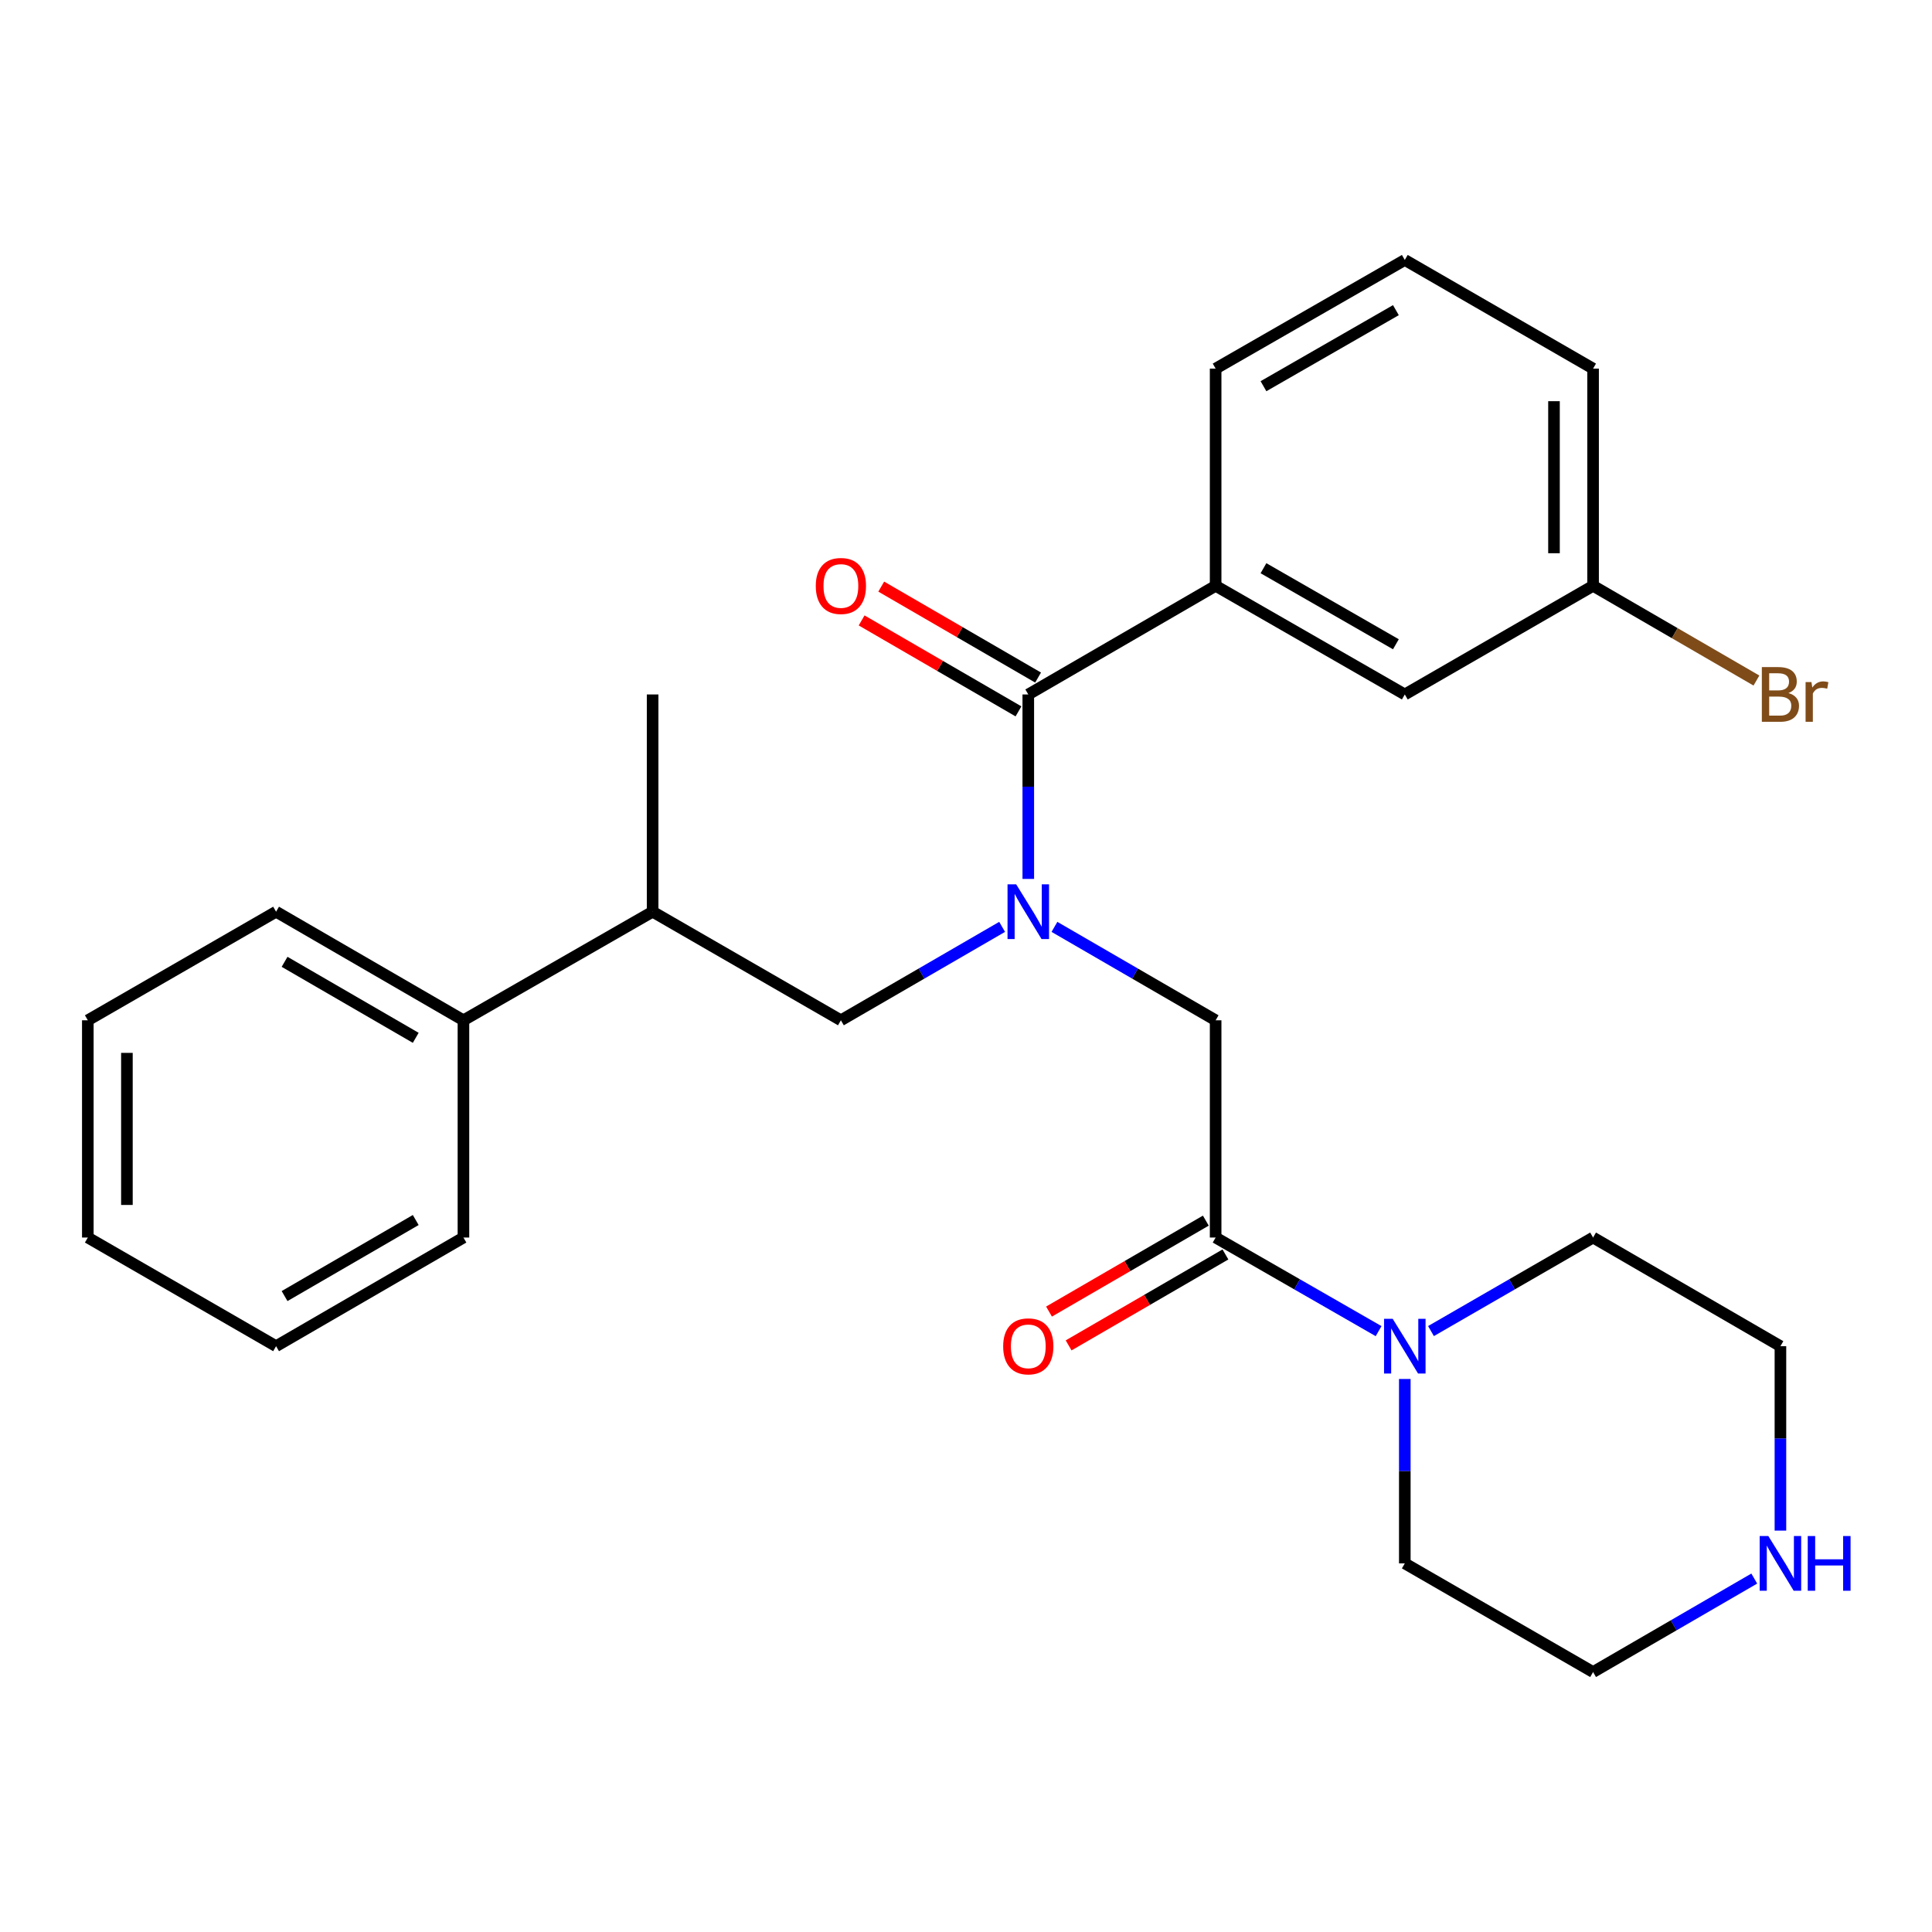 <?xml version='1.0' encoding='iso-8859-1'?>
<svg version='1.1' baseProfile='full'
              xmlns='http://www.w3.org/2000/svg'
                      xmlns:rdkit='http://www.rdkit.org/xml'
                      xmlns:xlink='http://www.w3.org/1999/xlink'
                  xml:space='preserve'
width='1000px' height='1000px' viewBox='0 0 1000 1000'>
<!-- END OF HEADER -->
<rect style='opacity:1.0;fill:#FFFFFF;stroke:none' width='1000' height='1000' x='0' y='0'> </rect>
<path class='bond-0' d='M 532.239,454.928 L 532.239,407.19' style='fill:none;fill-rule:evenodd;stroke:#0000FF;stroke-width:6px;stroke-linecap:butt;stroke-linejoin:miter;stroke-opacity:1' />
<path class='bond-0' d='M 532.239,407.19 L 532.239,359.451' style='fill:none;fill-rule:evenodd;stroke:#000000;stroke-width:6px;stroke-linecap:butt;stroke-linejoin:miter;stroke-opacity:1' />
<path class='bond-3' d='M 545.781,479.748 L 587.495,503.924' style='fill:none;fill-rule:evenodd;stroke:#0000FF;stroke-width:6px;stroke-linecap:butt;stroke-linejoin:miter;stroke-opacity:1' />
<path class='bond-3' d='M 587.495,503.924 L 629.209,528.101' style='fill:none;fill-rule:evenodd;stroke:#000000;stroke-width:6px;stroke-linecap:butt;stroke-linejoin:miter;stroke-opacity:1' />
<path class='bond-5' d='M 518.696,479.746 L 476.971,503.924' style='fill:none;fill-rule:evenodd;stroke:#0000FF;stroke-width:6px;stroke-linecap:butt;stroke-linejoin:miter;stroke-opacity:1' />
<path class='bond-5' d='M 476.971,503.924 L 435.246,528.101' style='fill:none;fill-rule:evenodd;stroke:#000000;stroke-width:6px;stroke-linecap:butt;stroke-linejoin:miter;stroke-opacity:1' />
<path class='bond-4' d='M 532.239,359.451 L 629.209,303.216' style='fill:none;fill-rule:evenodd;stroke:#000000;stroke-width:6px;stroke-linecap:butt;stroke-linejoin:miter;stroke-opacity:1' />
<path class='bond-6' d='M 537.313,350.699 L 496.718,327.163' style='fill:none;fill-rule:evenodd;stroke:#000000;stroke-width:6px;stroke-linecap:butt;stroke-linejoin:miter;stroke-opacity:1' />
<path class='bond-6' d='M 496.718,327.163 L 456.123,303.626' style='fill:none;fill-rule:evenodd;stroke:#FF0000;stroke-width:6px;stroke-linecap:butt;stroke-linejoin:miter;stroke-opacity:1' />
<path class='bond-6' d='M 527.165,368.203 L 486.57,344.666' style='fill:none;fill-rule:evenodd;stroke:#000000;stroke-width:6px;stroke-linecap:butt;stroke-linejoin:miter;stroke-opacity:1' />
<path class='bond-6' d='M 486.57,344.666 L 445.975,321.13' style='fill:none;fill-rule:evenodd;stroke:#FF0000;stroke-width:6px;stroke-linecap:butt;stroke-linejoin:miter;stroke-opacity:1' />
<path class='bond-1' d='M 629.209,640.549 L 629.209,528.101' style='fill:none;fill-rule:evenodd;stroke:#000000;stroke-width:6px;stroke-linecap:butt;stroke-linejoin:miter;stroke-opacity:1' />
<path class='bond-2' d='M 629.209,640.549 L 671.385,664.772' style='fill:none;fill-rule:evenodd;stroke:#000000;stroke-width:6px;stroke-linecap:butt;stroke-linejoin:miter;stroke-opacity:1' />
<path class='bond-2' d='M 671.385,664.772 L 713.56,688.995' style='fill:none;fill-rule:evenodd;stroke:#0000FF;stroke-width:6px;stroke-linecap:butt;stroke-linejoin:miter;stroke-opacity:1' />
<path class='bond-7' d='M 624.134,631.798 L 583.55,655.333' style='fill:none;fill-rule:evenodd;stroke:#000000;stroke-width:6px;stroke-linecap:butt;stroke-linejoin:miter;stroke-opacity:1' />
<path class='bond-7' d='M 583.55,655.333 L 542.966,678.869' style='fill:none;fill-rule:evenodd;stroke:#FF0000;stroke-width:6px;stroke-linecap:butt;stroke-linejoin:miter;stroke-opacity:1' />
<path class='bond-7' d='M 634.284,649.3 L 593.7,672.836' style='fill:none;fill-rule:evenodd;stroke:#000000;stroke-width:6px;stroke-linecap:butt;stroke-linejoin:miter;stroke-opacity:1' />
<path class='bond-7' d='M 593.7,672.836 L 553.116,696.371' style='fill:none;fill-rule:evenodd;stroke:#FF0000;stroke-width:6px;stroke-linecap:butt;stroke-linejoin:miter;stroke-opacity:1' />
<path class='bond-14' d='M 727.123,713.755 L 727.123,761.482' style='fill:none;fill-rule:evenodd;stroke:#0000FF;stroke-width:6px;stroke-linecap:butt;stroke-linejoin:miter;stroke-opacity:1' />
<path class='bond-14' d='M 727.123,761.482 L 727.123,809.21' style='fill:none;fill-rule:evenodd;stroke:#000000;stroke-width:6px;stroke-linecap:butt;stroke-linejoin:miter;stroke-opacity:1' />
<path class='bond-15' d='M 740.676,688.964 L 782.626,664.756' style='fill:none;fill-rule:evenodd;stroke:#0000FF;stroke-width:6px;stroke-linecap:butt;stroke-linejoin:miter;stroke-opacity:1' />
<path class='bond-15' d='M 782.626,664.756 L 824.577,640.549' style='fill:none;fill-rule:evenodd;stroke:#000000;stroke-width:6px;stroke-linecap:butt;stroke-linejoin:miter;stroke-opacity:1' />
<path class='bond-9' d='M 629.209,303.216 L 727.123,359.451' style='fill:none;fill-rule:evenodd;stroke:#000000;stroke-width:6px;stroke-linecap:butt;stroke-linejoin:miter;stroke-opacity:1' />
<path class='bond-9' d='M 653.973,294.106 L 722.513,333.471' style='fill:none;fill-rule:evenodd;stroke:#000000;stroke-width:6px;stroke-linecap:butt;stroke-linejoin:miter;stroke-opacity:1' />
<path class='bond-16' d='M 629.209,303.216 L 629.209,190.79' style='fill:none;fill-rule:evenodd;stroke:#000000;stroke-width:6px;stroke-linecap:butt;stroke-linejoin:miter;stroke-opacity:1' />
<path class='bond-8' d='M 435.246,528.101 L 337.793,471.899' style='fill:none;fill-rule:evenodd;stroke:#000000;stroke-width:6px;stroke-linecap:butt;stroke-linejoin:miter;stroke-opacity:1' />
<path class='bond-11' d='M 337.793,471.899 L 239.878,528.101' style='fill:none;fill-rule:evenodd;stroke:#000000;stroke-width:6px;stroke-linecap:butt;stroke-linejoin:miter;stroke-opacity:1' />
<path class='bond-20' d='M 337.793,471.899 L 337.793,359.451' style='fill:none;fill-rule:evenodd;stroke:#000000;stroke-width:6px;stroke-linecap:butt;stroke-linejoin:miter;stroke-opacity:1' />
<path class='bond-12' d='M 727.123,359.451 L 824.577,303.216' style='fill:none;fill-rule:evenodd;stroke:#000000;stroke-width:6px;stroke-linecap:butt;stroke-linejoin:miter;stroke-opacity:1' />
<path class='bond-10' d='M 921.547,792.239 L 921.547,744.512' style='fill:none;fill-rule:evenodd;stroke:#0000FF;stroke-width:6px;stroke-linecap:butt;stroke-linejoin:miter;stroke-opacity:1' />
<path class='bond-10' d='M 921.547,744.512 L 921.547,696.784' style='fill:none;fill-rule:evenodd;stroke:#000000;stroke-width:6px;stroke-linecap:butt;stroke-linejoin:miter;stroke-opacity:1' />
<path class='bond-27' d='M 908.005,817.063 L 866.291,841.254' style='fill:none;fill-rule:evenodd;stroke:#0000FF;stroke-width:6px;stroke-linecap:butt;stroke-linejoin:miter;stroke-opacity:1' />
<path class='bond-27' d='M 866.291,841.254 L 824.577,865.445' style='fill:none;fill-rule:evenodd;stroke:#000000;stroke-width:6px;stroke-linecap:butt;stroke-linejoin:miter;stroke-opacity:1' />
<path class='bond-21' d='M 239.878,528.101 L 142.897,471.899' style='fill:none;fill-rule:evenodd;stroke:#000000;stroke-width:6px;stroke-linecap:butt;stroke-linejoin:miter;stroke-opacity:1' />
<path class='bond-21' d='M 215.186,537.176 L 147.299,497.835' style='fill:none;fill-rule:evenodd;stroke:#000000;stroke-width:6px;stroke-linecap:butt;stroke-linejoin:miter;stroke-opacity:1' />
<path class='bond-22' d='M 239.878,528.101 L 239.878,640.549' style='fill:none;fill-rule:evenodd;stroke:#000000;stroke-width:6px;stroke-linecap:butt;stroke-linejoin:miter;stroke-opacity:1' />
<path class='bond-13' d='M 824.577,303.216 L 866.851,327.731' style='fill:none;fill-rule:evenodd;stroke:#000000;stroke-width:6px;stroke-linecap:butt;stroke-linejoin:miter;stroke-opacity:1' />
<path class='bond-13' d='M 866.851,327.731 L 909.125,352.247' style='fill:none;fill-rule:evenodd;stroke:#7F4C19;stroke-width:6px;stroke-linecap:butt;stroke-linejoin:miter;stroke-opacity:1' />
<path class='bond-28' d='M 824.577,303.216 L 824.577,190.79' style='fill:none;fill-rule:evenodd;stroke:#000000;stroke-width:6px;stroke-linecap:butt;stroke-linejoin:miter;stroke-opacity:1' />
<path class='bond-28' d='M 804.344,286.352 L 804.344,207.654' style='fill:none;fill-rule:evenodd;stroke:#000000;stroke-width:6px;stroke-linecap:butt;stroke-linejoin:miter;stroke-opacity:1' />
<path class='bond-18' d='M 727.123,809.21 L 824.577,865.445' style='fill:none;fill-rule:evenodd;stroke:#000000;stroke-width:6px;stroke-linecap:butt;stroke-linejoin:miter;stroke-opacity:1' />
<path class='bond-17' d='M 824.577,640.549 L 921.547,696.784' style='fill:none;fill-rule:evenodd;stroke:#000000;stroke-width:6px;stroke-linecap:butt;stroke-linejoin:miter;stroke-opacity:1' />
<path class='bond-19' d='M 629.209,190.79 L 727.123,134.555' style='fill:none;fill-rule:evenodd;stroke:#000000;stroke-width:6px;stroke-linecap:butt;stroke-linejoin:miter;stroke-opacity:1' />
<path class='bond-19' d='M 653.973,199.9 L 722.513,160.535' style='fill:none;fill-rule:evenodd;stroke:#000000;stroke-width:6px;stroke-linecap:butt;stroke-linejoin:miter;stroke-opacity:1' />
<path class='bond-23' d='M 727.123,134.555 L 824.577,190.79' style='fill:none;fill-rule:evenodd;stroke:#000000;stroke-width:6px;stroke-linecap:butt;stroke-linejoin:miter;stroke-opacity:1' />
<path class='bond-24' d='M 142.897,471.899 L 45.455,528.101' style='fill:none;fill-rule:evenodd;stroke:#000000;stroke-width:6px;stroke-linecap:butt;stroke-linejoin:miter;stroke-opacity:1' />
<path class='bond-25' d='M 239.878,640.549 L 142.897,696.784' style='fill:none;fill-rule:evenodd;stroke:#000000;stroke-width:6px;stroke-linecap:butt;stroke-linejoin:miter;stroke-opacity:1' />
<path class='bond-25' d='M 215.182,631.481 L 147.295,670.846' style='fill:none;fill-rule:evenodd;stroke:#000000;stroke-width:6px;stroke-linecap:butt;stroke-linejoin:miter;stroke-opacity:1' />
<path class='bond-29' d='M 45.455,528.101 L 45.455,640.549' style='fill:none;fill-rule:evenodd;stroke:#000000;stroke-width:6px;stroke-linecap:butt;stroke-linejoin:miter;stroke-opacity:1' />
<path class='bond-29' d='M 65.687,544.968 L 65.687,623.682' style='fill:none;fill-rule:evenodd;stroke:#000000;stroke-width:6px;stroke-linecap:butt;stroke-linejoin:miter;stroke-opacity:1' />
<path class='bond-26' d='M 142.897,696.784 L 45.455,640.549' style='fill:none;fill-rule:evenodd;stroke:#000000;stroke-width:6px;stroke-linecap:butt;stroke-linejoin:miter;stroke-opacity:1' />
<path  class='atom-0' d='M 525.979 457.739
L 535.259 472.739
Q 536.179 474.219, 537.659 476.899
Q 539.139 479.579, 539.219 479.739
L 539.219 457.739
L 542.979 457.739
L 542.979 486.059
L 539.099 486.059
L 529.139 469.659
Q 527.979 467.739, 526.739 465.539
Q 525.539 463.339, 525.179 462.659
L 525.179 486.059
L 521.499 486.059
L 521.499 457.739
L 525.979 457.739
' fill='#0000FF'/>
<path  class='atom-3' d='M 720.863 682.624
L 730.143 697.624
Q 731.063 699.104, 732.543 701.784
Q 734.023 704.464, 734.103 704.624
L 734.103 682.624
L 737.863 682.624
L 737.863 710.944
L 733.983 710.944
L 724.023 694.544
Q 722.863 692.624, 721.623 690.424
Q 720.423 688.224, 720.063 687.544
L 720.063 710.944
L 716.383 710.944
L 716.383 682.624
L 720.863 682.624
' fill='#0000FF'/>
<path  class='atom-7' d='M 422.246 303.296
Q 422.246 296.496, 425.606 292.696
Q 428.966 288.896, 435.246 288.896
Q 441.526 288.896, 444.886 292.696
Q 448.246 296.496, 448.246 303.296
Q 448.246 310.176, 444.846 314.096
Q 441.446 317.976, 435.246 317.976
Q 429.006 317.976, 425.606 314.096
Q 422.246 310.216, 422.246 303.296
M 435.246 314.776
Q 439.566 314.776, 441.886 311.896
Q 444.246 308.976, 444.246 303.296
Q 444.246 297.736, 441.886 294.936
Q 439.566 292.096, 435.246 292.096
Q 430.926 292.096, 428.566 294.896
Q 426.246 297.696, 426.246 303.296
Q 426.246 309.016, 428.566 311.896
Q 430.926 314.776, 435.246 314.776
' fill='#FF0000'/>
<path  class='atom-8' d='M 519.239 696.864
Q 519.239 690.064, 522.599 686.264
Q 525.959 682.464, 532.239 682.464
Q 538.519 682.464, 541.879 686.264
Q 545.239 690.064, 545.239 696.864
Q 545.239 703.744, 541.839 707.664
Q 538.439 711.544, 532.239 711.544
Q 525.999 711.544, 522.599 707.664
Q 519.239 703.784, 519.239 696.864
M 532.239 708.344
Q 536.559 708.344, 538.879 705.464
Q 541.239 702.544, 541.239 696.864
Q 541.239 691.304, 538.879 688.504
Q 536.559 685.664, 532.239 685.664
Q 527.919 685.664, 525.559 688.464
Q 523.239 691.264, 523.239 696.864
Q 523.239 702.584, 525.559 705.464
Q 527.919 708.344, 532.239 708.344
' fill='#FF0000'/>
<path  class='atom-11' d='M 915.287 795.05
L 924.567 810.05
Q 925.487 811.53, 926.967 814.21
Q 928.447 816.89, 928.527 817.05
L 928.527 795.05
L 932.287 795.05
L 932.287 823.37
L 928.407 823.37
L 918.447 806.97
Q 917.287 805.05, 916.047 802.85
Q 914.847 800.65, 914.487 799.97
L 914.487 823.37
L 910.807 823.37
L 910.807 795.05
L 915.287 795.05
' fill='#0000FF'/>
<path  class='atom-11' d='M 935.687 795.05
L 939.527 795.05
L 939.527 807.09
L 954.007 807.09
L 954.007 795.05
L 957.847 795.05
L 957.847 823.37
L 954.007 823.37
L 954.007 810.29
L 939.527 810.29
L 939.527 823.37
L 935.687 823.37
L 935.687 795.05
' fill='#0000FF'/>
<path  class='atom-14' d='M 925.687 358.731
Q 928.407 359.491, 929.767 361.171
Q 931.167 362.811, 931.167 365.251
Q 931.167 369.171, 928.647 371.411
Q 926.167 373.611, 921.447 373.611
L 911.927 373.611
L 911.927 345.291
L 920.287 345.291
Q 925.127 345.291, 927.567 347.251
Q 930.007 349.211, 930.007 352.811
Q 930.007 357.091, 925.687 358.731
M 915.727 348.491
L 915.727 357.371
L 920.287 357.371
Q 923.087 357.371, 924.527 356.251
Q 926.007 355.091, 926.007 352.811
Q 926.007 348.491, 920.287 348.491
L 915.727 348.491
M 921.447 370.411
Q 924.207 370.411, 925.687 369.091
Q 927.167 367.771, 927.167 365.251
Q 927.167 362.931, 925.527 361.771
Q 923.927 360.571, 920.847 360.571
L 915.727 360.571
L 915.727 370.411
L 921.447 370.411
' fill='#7F4C19'/>
<path  class='atom-14' d='M 937.607 353.051
L 938.047 355.891
Q 940.207 352.691, 943.727 352.691
Q 944.847 352.691, 946.367 353.091
L 945.767 356.451
Q 944.047 356.051, 943.087 356.051
Q 941.407 356.051, 940.287 356.731
Q 939.207 357.371, 938.327 358.931
L 938.327 373.611
L 934.567 373.611
L 934.567 353.051
L 937.607 353.051
' fill='#7F4C19'/>
</svg>

